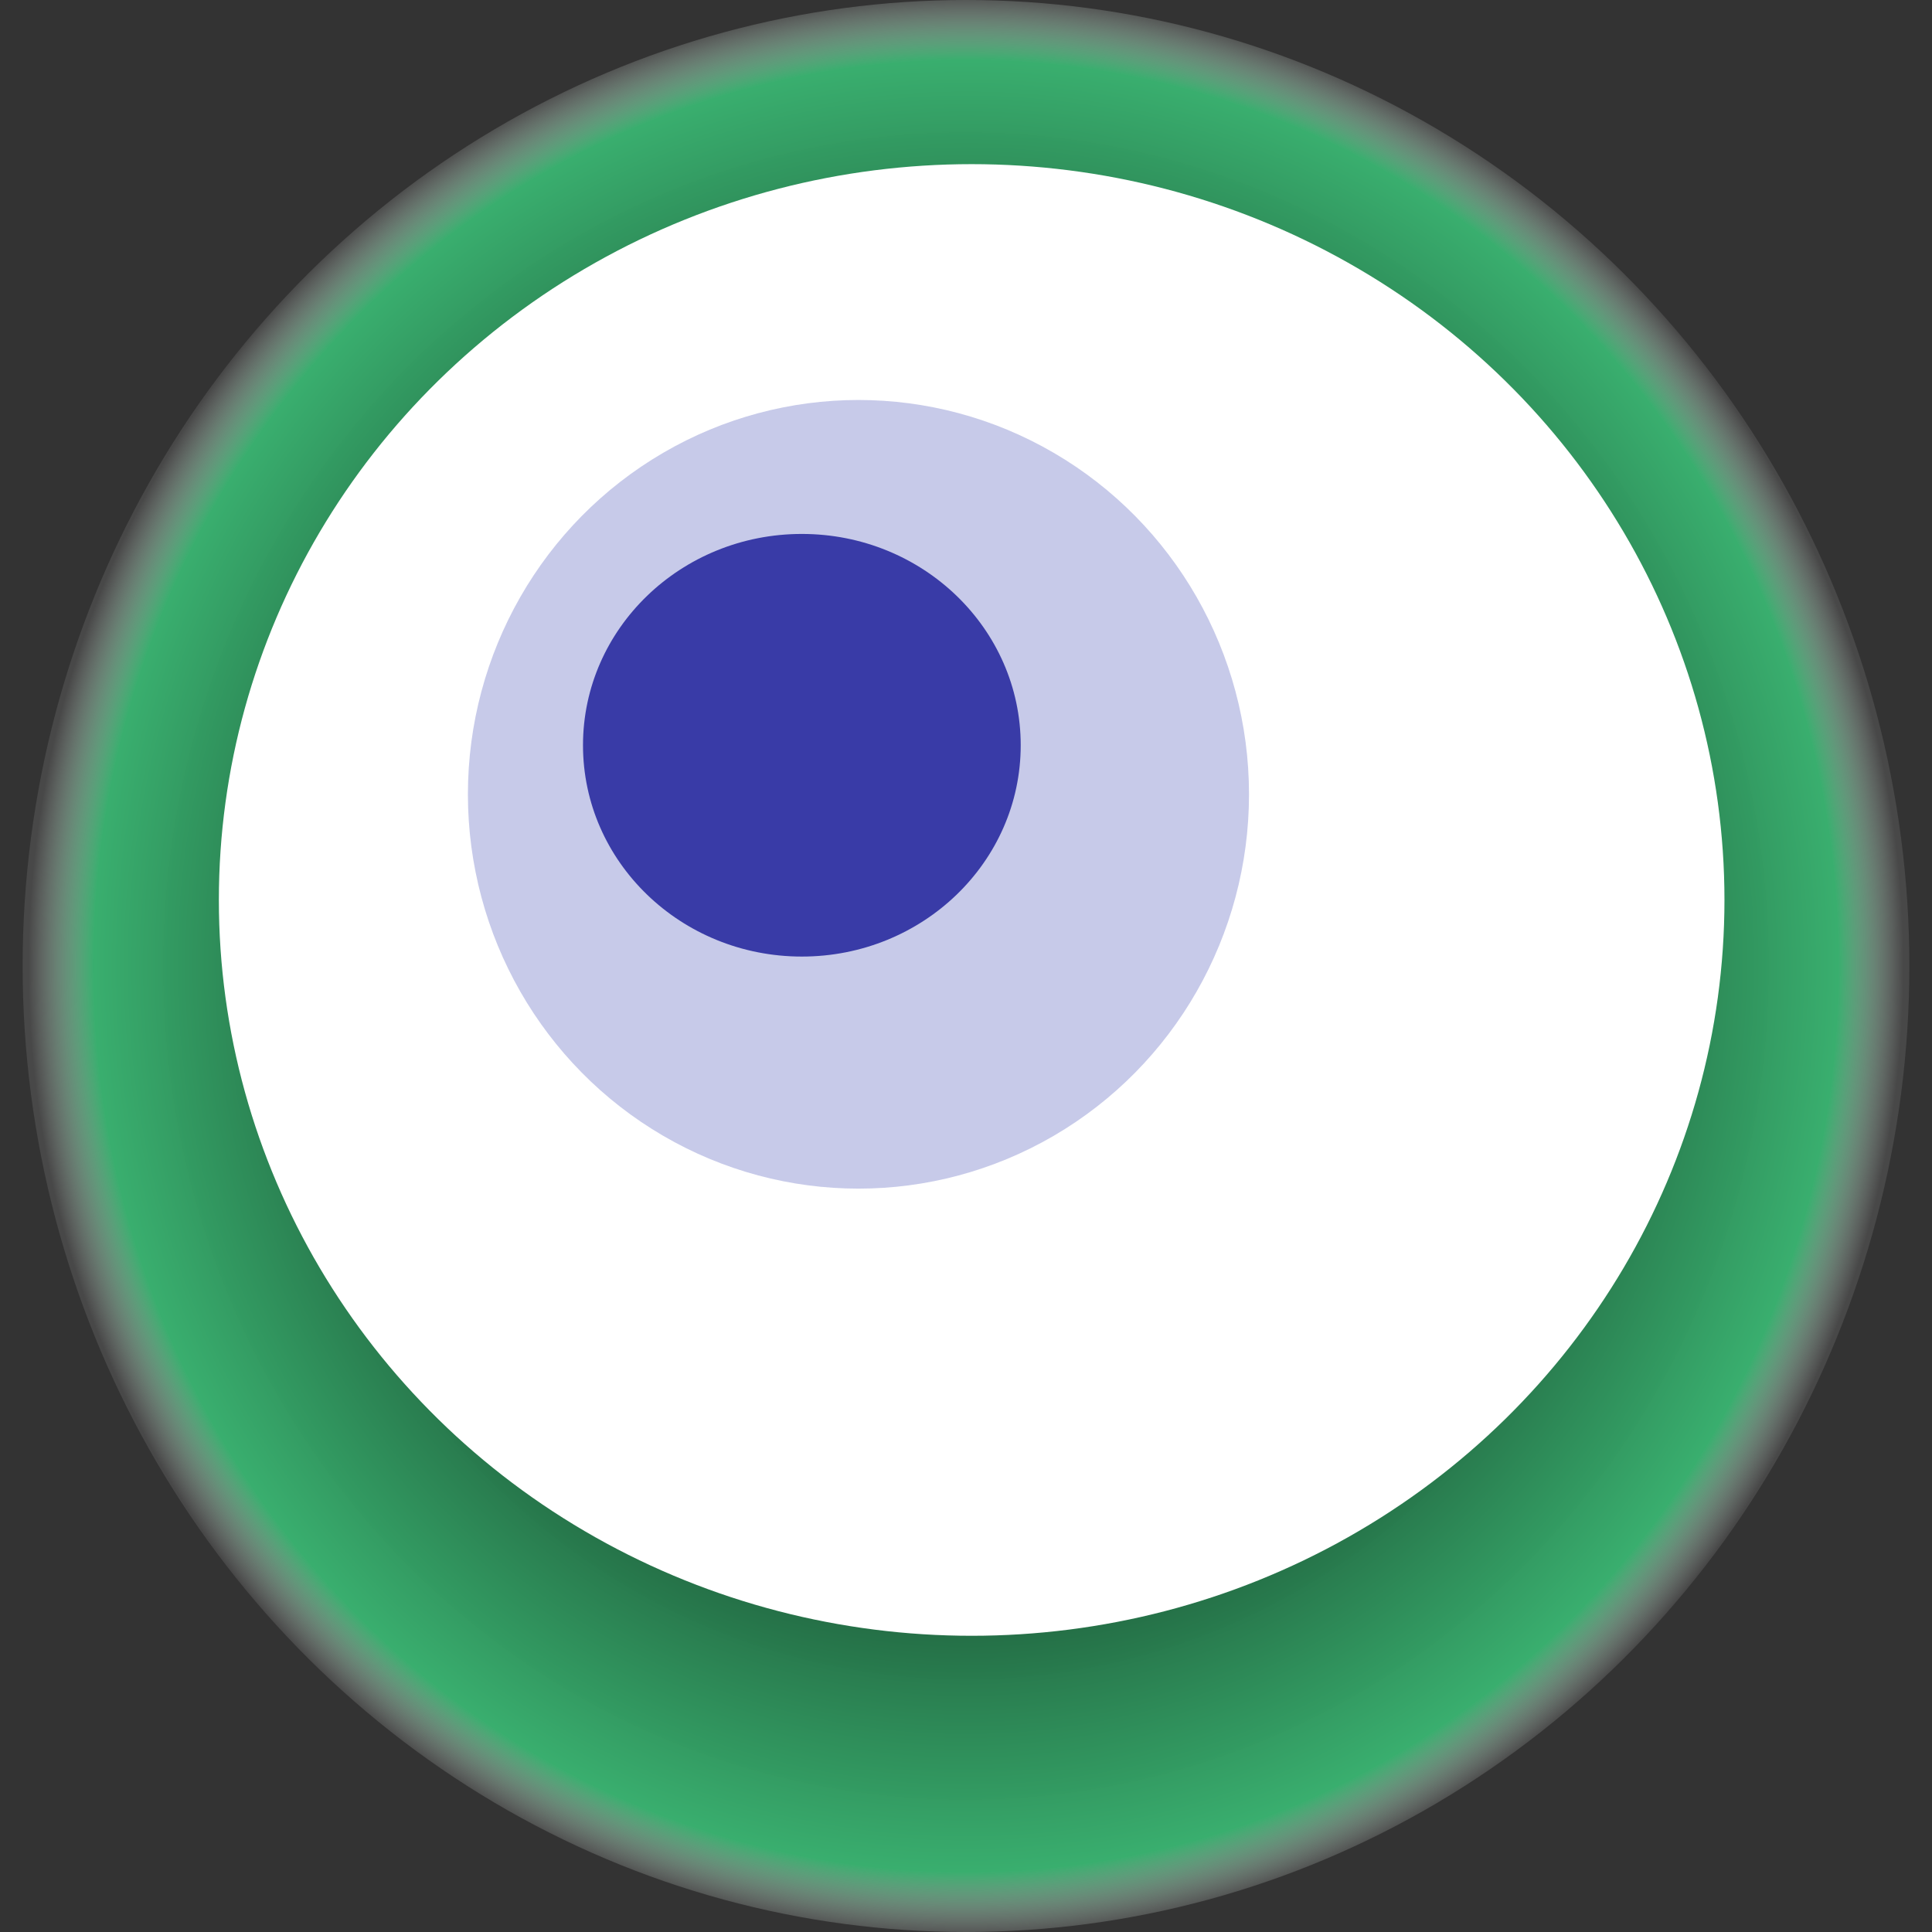 <svg width="1024" height="1024" xmlns="http://www.w3.org/2000/svg"><rect width="100%" height="100%" fill="#333333" stroke="none"/><g><title>0xd4a645268cfe2806de8a3bef82c1fa79c99b1e1c</title><ellipse ry="512" rx="500" cy="512" cx="512" fill="url(#e_1_g)"/><ellipse ry="390" rx="399" cy="477" cx="515" fill="#FFF"/><ellipse ry="209" rx="207" cy="421" cx="455" fill="rgba(117,123,200,0.4)"/><ellipse ry="112" rx="116" cy="395" cx="425" fill="rgba(22, 24, 150, 0.8)"/><animateTransform attributeName="transform" begin="0s" dur="29s" type="rotate" from="360 512 512" to="0 512 512" repeatCount="indefinite"/><defs><radialGradient id="e_1_g"><stop offset="30%" stop-color="#000"/><stop offset="93%" stop-color="rgba(58,188,117,0.9)"/><stop offset="100%" stop-color="rgba(255,255,255,0.1)"/></radialGradient></defs></g></svg>